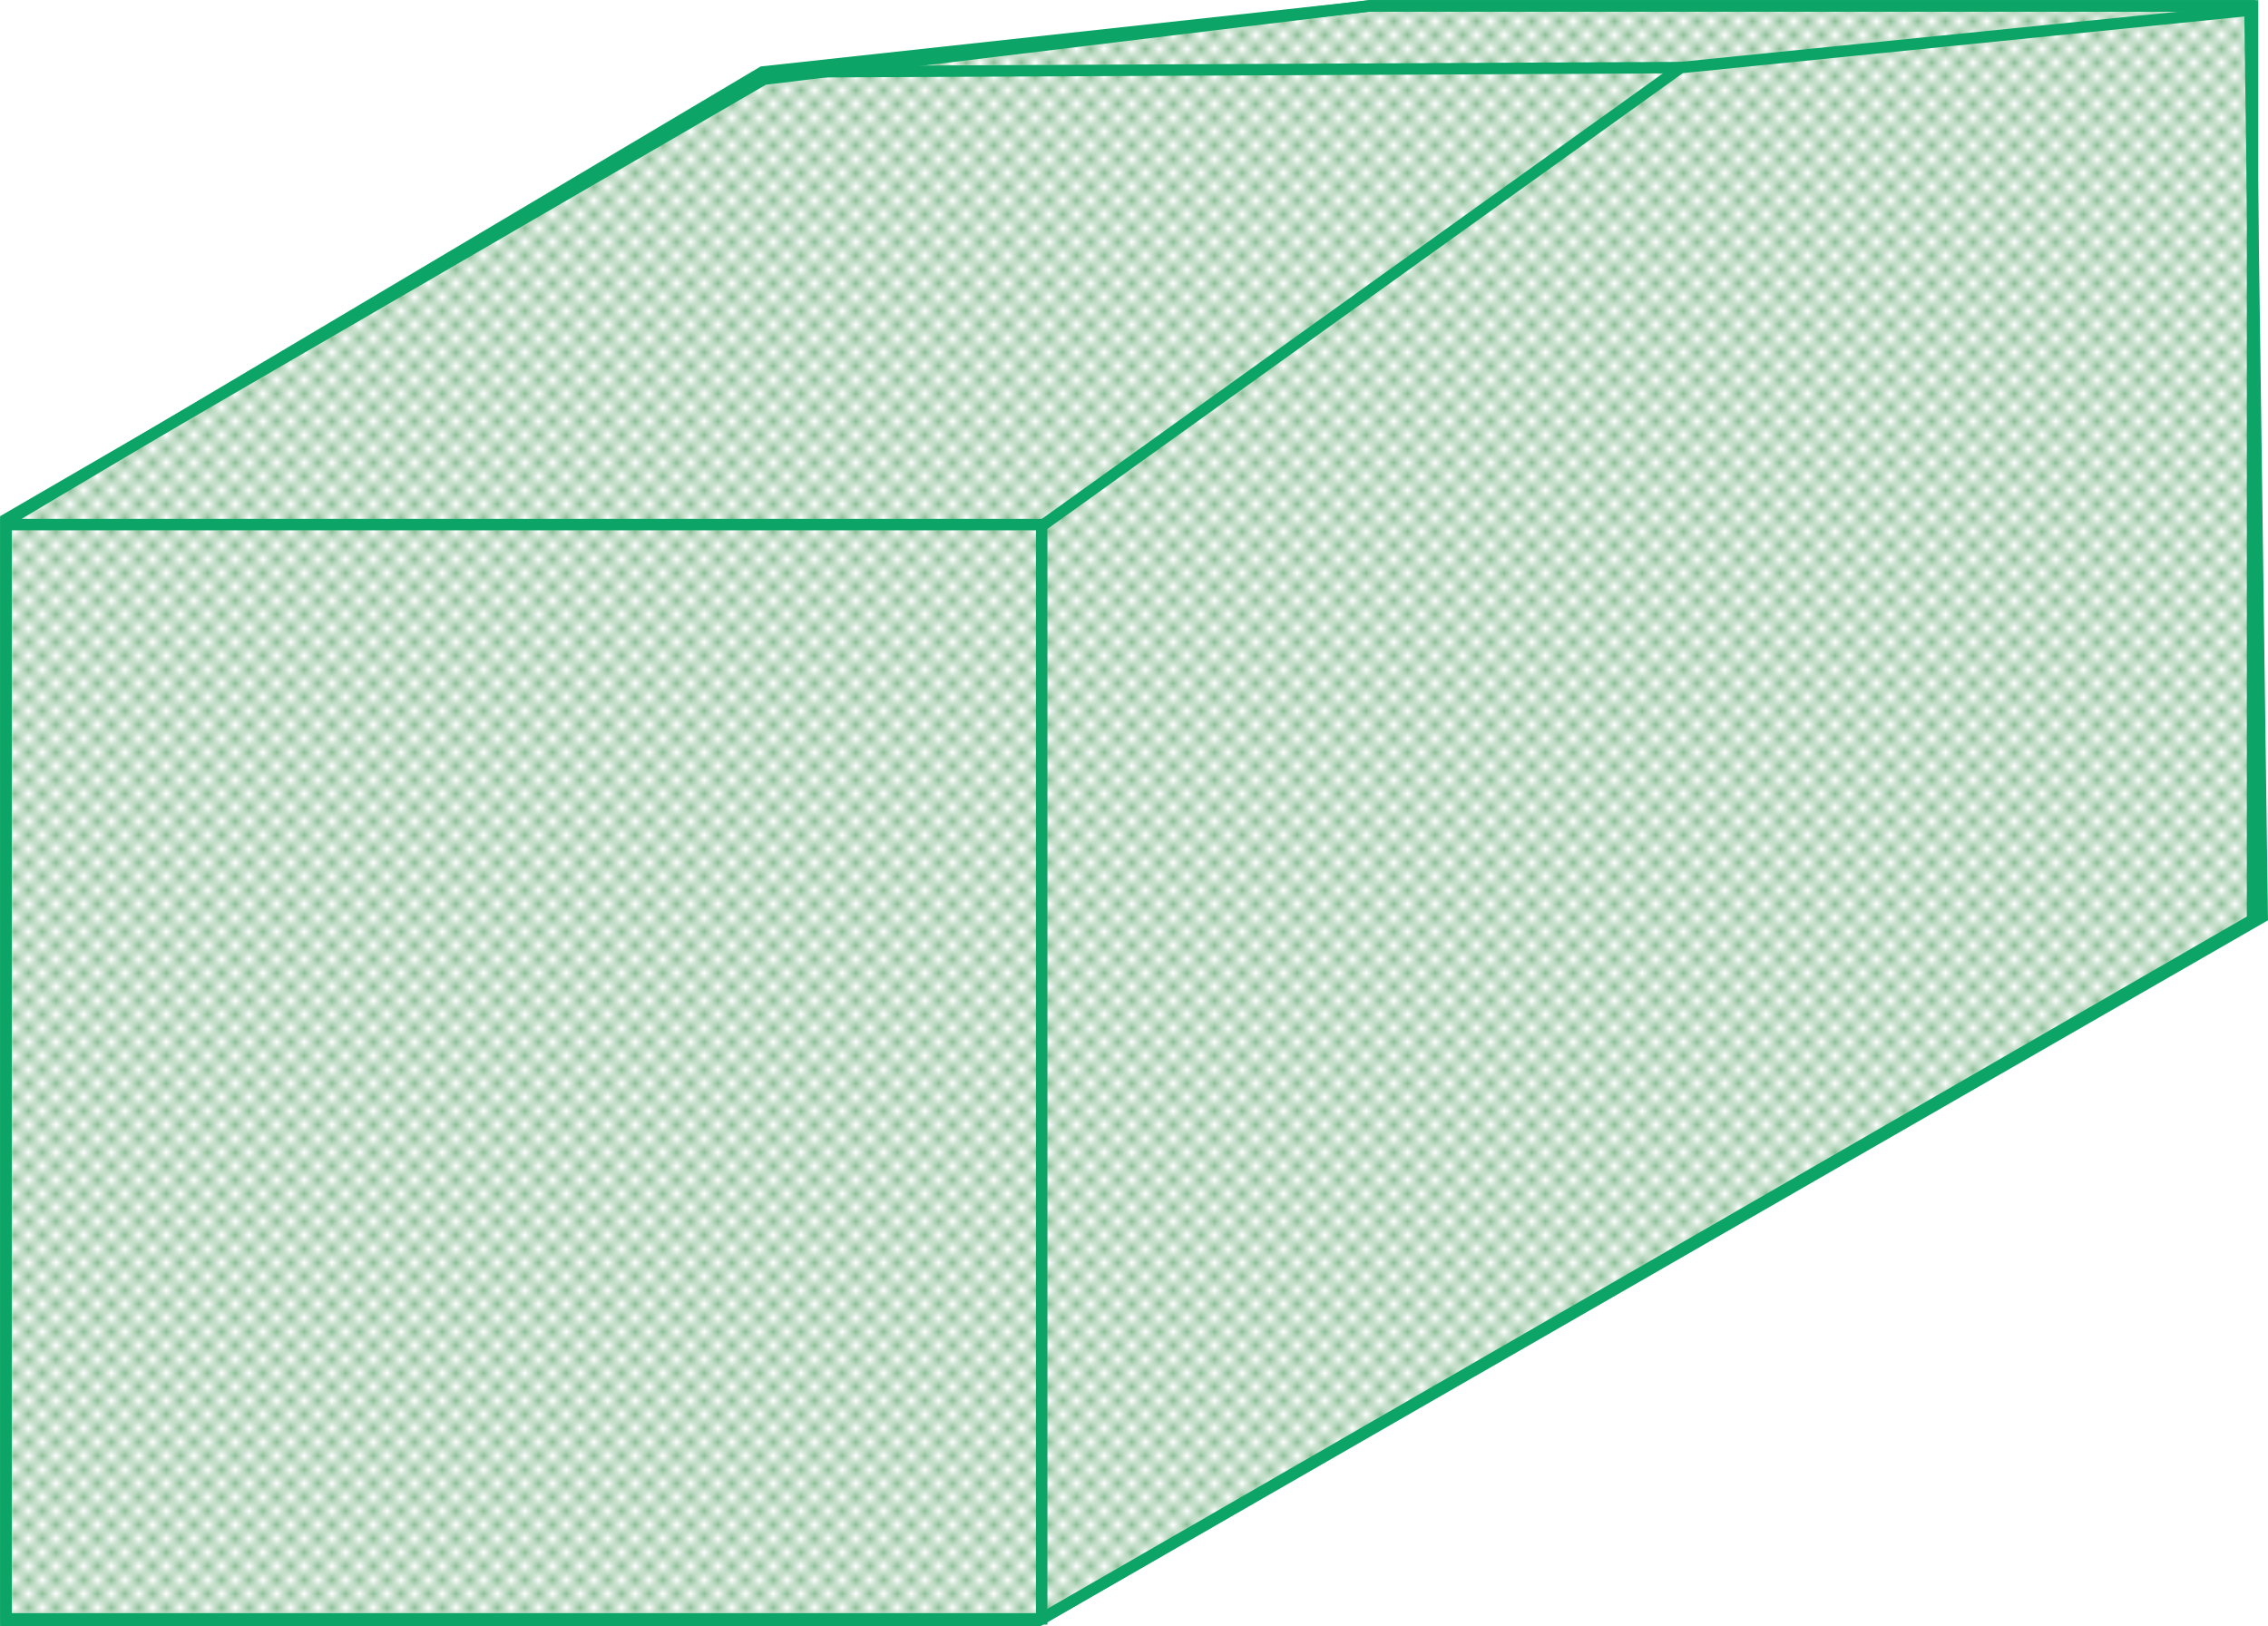 <svg xmlns="http://www.w3.org/2000/svg" xmlns:xlink="http://www.w3.org/1999/xlink" viewBox="0 0 164.45 117.89"><defs><style>.cls-1,.cls-4{fill:none;}.cls-2{fill:#8bbe96;}.cls-3,.cls-4{stroke:#0da567;stroke-miterlimit:10;stroke-width:0.83px;}.cls-3{fill:url(#新規パターンスウォッチ_1);}</style><pattern id="新規パターンスウォッチ_1" data-name="新規パターンスウォッチ 1" width="2" height="2" patternTransform="translate(3.56 -8.96)" patternUnits="userSpaceOnUse" viewBox="0 0 2 2"><rect class="cls-1" width="2" height="2"/><rect class="cls-1" width="1" height="1"/><rect class="cls-2" x="1" width="1" height="1"/><rect class="cls-1" x="1" y="1" width="1" height="1"/><rect class="cls-2" y="1" width="1" height="1"/></pattern></defs><g id="レイヤー_2" data-name="レイヤー 2"><g id="枠"><polygon class="cls-3" points="0.42 37.66 0.42 117.47 75.35 117.47 164.03 66.48 163.14 0.42 99.29 0.42 55.4 5.74 0.42 37.66"/><rect class="cls-4" x="0.44" y="38.03" width="75.09" height="79.33"/><polyline class="cls-4" points="163.33 66.73 163.33 0.43 99.37 0.43 55.29 5.22 0.37 37.84"/><line class="cls-4" x1="75.52" y1="117.36" x2="163.25" y2="66.73"/><polyline class="cls-4" points="75.23 38.35 121.87 4.9 163.03 0.75"/><line class="cls-4" x1="121.87" y1="4.9" x2="55.29" y2="5.22"/></g></g></svg>